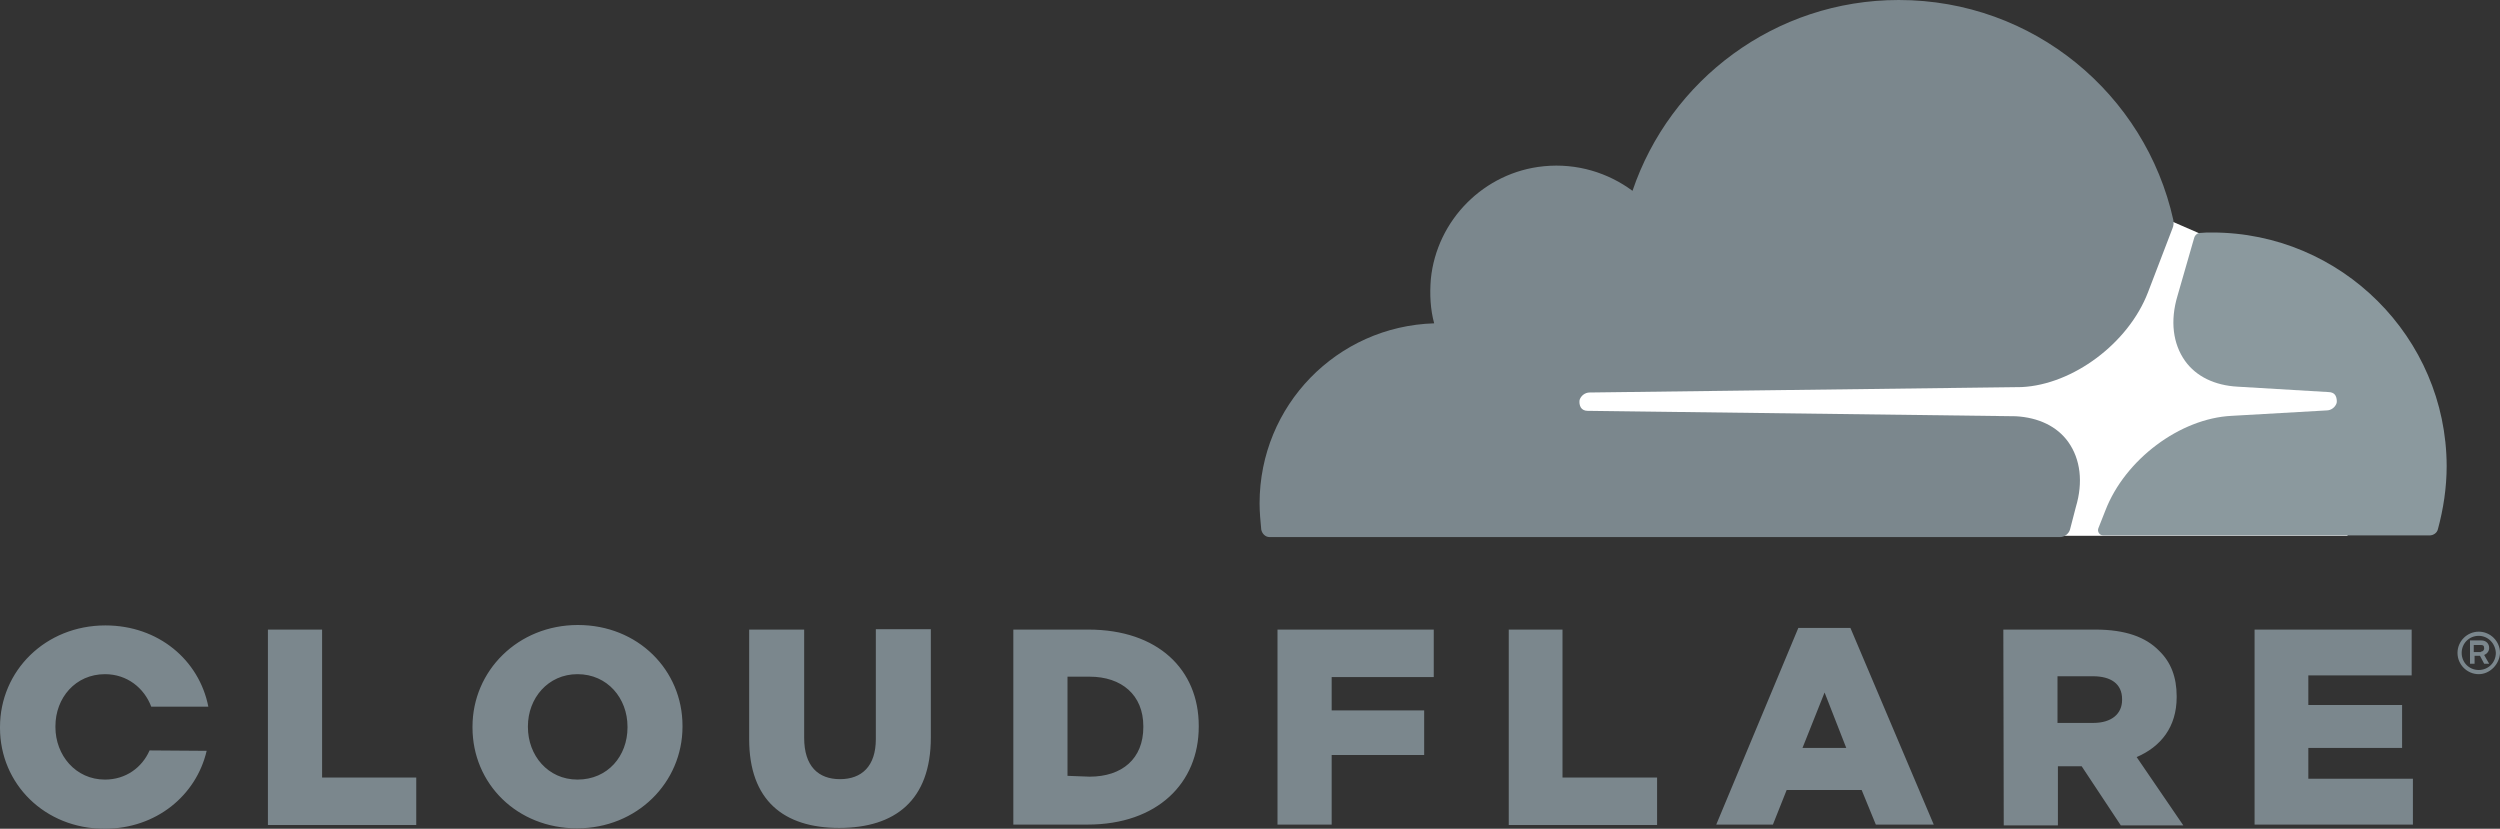 <?xml version="1.0" encoding="utf-8"?>
<!-- Generator: Adobe Illustrator 23.0.2, SVG Export Plug-In . SVG Version: 6.00 Build 0)  -->
<svg version="1.1" id="layer" xmlns="http://www.w3.org/2000/svg" xmlns:xlink="http://www.w3.org/1999/xlink" x="0px" y="0px"
	 viewBox="0 0 600 198.9" style="enable-background:new 0 0 600 198.9;" xml:space="preserve">
<rect x="0" y="0" width="600" height="198.9" fill="#333333" stroke="none"/>
<style type="text/css">
	.st0{fill:#7B878D;}
	.st1{fill:#FFFFFF;}
	.st2{fill:#8B999E;}
</style>
<path class="st0" d="M594.9,161.8c-2.8,0-5.1-2.3-5.1-5.1c0-2.8,2.3-5.1,5.1-5.1c2.8,0,5.1,2.3,5.1,5.1
	C599.9,159.4,597.6,161.8,594.9,161.8 M594.9,152.6c-2.3,0-4.1,1.8-4.1,4.1c0,2.3,1.8,4.1,4.1,4.1c2.3,0,4.1-1.8,4.1-4.1
	C598.9,154.4,597.1,152.6,594.9,152.6 M597.4,159.3h-1.2l-1-1.9h-1.3v1.9h-1.1v-5.6h2.7c1.2,0,1.9,0.8,1.9,1.8
	c0,0.8-0.5,1.4-1.2,1.7L597.4,159.3z M595.4,156.4c0.4,0,0.8-0.3,0.8-0.8c0-0.7-0.3-0.8-0.8-0.8h-1.7v1.7h1.7V156.4z M64.3,151.1h13
	v35.5h22.6V198H64.3V151.1z M113.4,174.6v-0.2c0-13.4,10.9-24.4,25.3-24.4c14.4,0,25.1,10.8,25.1,24.2v0.2
	c0,13.4-10.9,24.4-25.3,24.4S113.4,188.1,113.4,174.6 M150.6,174.6v-0.2c0-6.8-4.8-12.6-12-12.6c-7.1,0-11.9,5.8-11.9,12.5v0.2
	c0,6.8,4.8,12.6,11.9,12.6C145.9,187.1,150.6,181.4,150.6,174.6 M179.8,177.4v-26.3H193v26c0,6.8,3.4,9.9,8.6,9.9s8.6-3.1,8.6-9.6
	V151h13.2v26c0,15.1-8.6,21.7-22,21.7C188.1,198.7,179.8,192.1,179.8,177.4 M243.2,151.1h18c16.7,0,26.5,9.6,26.5,23.1v0.2
	c0,13.5-9.9,23.5-26.7,23.5h-17.8V151.1L243.2,151.1z M261.5,186.4c7.8,0,12.9-4.3,12.9-11.9v-0.2c0-7.5-5.2-11.9-12.9-11.9h-5.3
	v23.8L261.5,186.4L261.5,186.4L261.5,186.4z M306.6,151.1h37.5v11.4h-24.5v8h22.2v10.7h-22.2v16.7h-13V151.1z M362.1,151.1H375v35.5
	h22.7V198h-35.6V151.1z M431.6,150.7h12.5l20,47.2h-13.9l-3.4-8.3h-18l-3.3,8.3h-13.6L431.6,150.7L431.6,150.7z M443.1,179.5
	l-5.2-13.3l-5.3,13.3H443.1z M480.8,151.1h22.1c7.2,0,12.1,1.8,15.3,5.1c2.8,2.7,4.2,6.3,4.2,10.9v0.2c0,7.2-3.8,11.9-9.6,14.4
	l11.2,16.4h-15l-9.4-14.2h-5.7v14.2h-13L480.8,151.1L480.8,151.1z M502.4,173.5c4.4,0,6.9-2.2,6.9-5.5v-0.2c0-3.7-2.7-5.5-7-5.5
	h-8.5v11.2H502.4L502.4,173.5z M541.1,151.1h37.7v11H554v7.1h22.5v10.3H554v7.4h25.1v11h-38V151.1z M35.9,180.1
	c-1.8,4.1-5.7,7-10.7,7c-7.1,0-11.9-5.9-11.9-12.6v-0.2c0-6.8,4.8-12.5,11.9-12.5c5.3,0,9.4,3.3,11.1,7.8H50
	c-2.2-11.2-12-19.5-24.7-19.5C10.9,150.1,0,161,0,174.5v0.2c0,13.4,10.7,24.2,25.1,24.2c12.4,0,22-8,24.5-18.7L35.9,180.1
	L35.9,180.1z"/>
<path class="st1" d="M563.4,76.4l-35.8-20.5l-6.2-2.7l-146.5,1v74.4h188.5V76.4z"/>
<path class="st0" d="M498.2,121.7c1.8-6,1.1-11.5-1.8-15.6c-2.7-3.8-7.2-5.9-12.6-6.2L381,98.6c-0.7,0-1.3-0.3-1.6-0.8
	s-0.4-1.2-0.3-1.8c0.3-1,1.3-1.8,2.4-1.8l103.7-1.3c12.3-0.6,25.6-10.5,30.3-22.7l5.9-15.4c0.3-0.7,0.3-1.3,0.2-2
	C514.9,22.6,488,0,455.7,0c-29.7,0-54.9,19.2-63.9,45.8c-5.8-4.3-13.3-6.7-21.3-5.9c-14.3,1.4-25.7,12.9-27.1,27.1
	c-0.3,3.7-0.1,7.3,0.8,10.6c-23.3,0.7-41.9,19.7-41.9,43.2c0,2.1,0.2,4.2,0.4,6.3c0.2,1,1,1.8,2,1.8h189.7c1.1,0,2.1-0.8,2.4-1.8
	L498.2,121.7L498.2,121.7z"/>
<path class="st2" d="M530.9,55.8c-0.9,0-1.9,0-2.8,0.1c-0.7,0-1.3,0.5-1.5,1.2l-4,13.9c-1.8,6-1.1,11.5,1.8,15.6
	c2.7,3.8,7.2,5.9,12.6,6.2l21.9,1.3c0.7,0,1.3,0.3,1.6,0.8c0.3,0.5,0.4,1.3,0.3,1.8c-0.3,1-1.3,1.8-2.4,1.8l-22.8,1.3
	c-12.4,0.6-25.6,10.5-30.3,22.7l-1.7,4.3c-0.3,0.8,0.3,1.7,1.2,1.7h78.3c0.9,0,1.8-0.6,2-1.5c1.3-4.8,2.1-9.9,2.1-15.2
	C587.1,81,561.9,55.8,530.9,55.8"/>
</svg>

